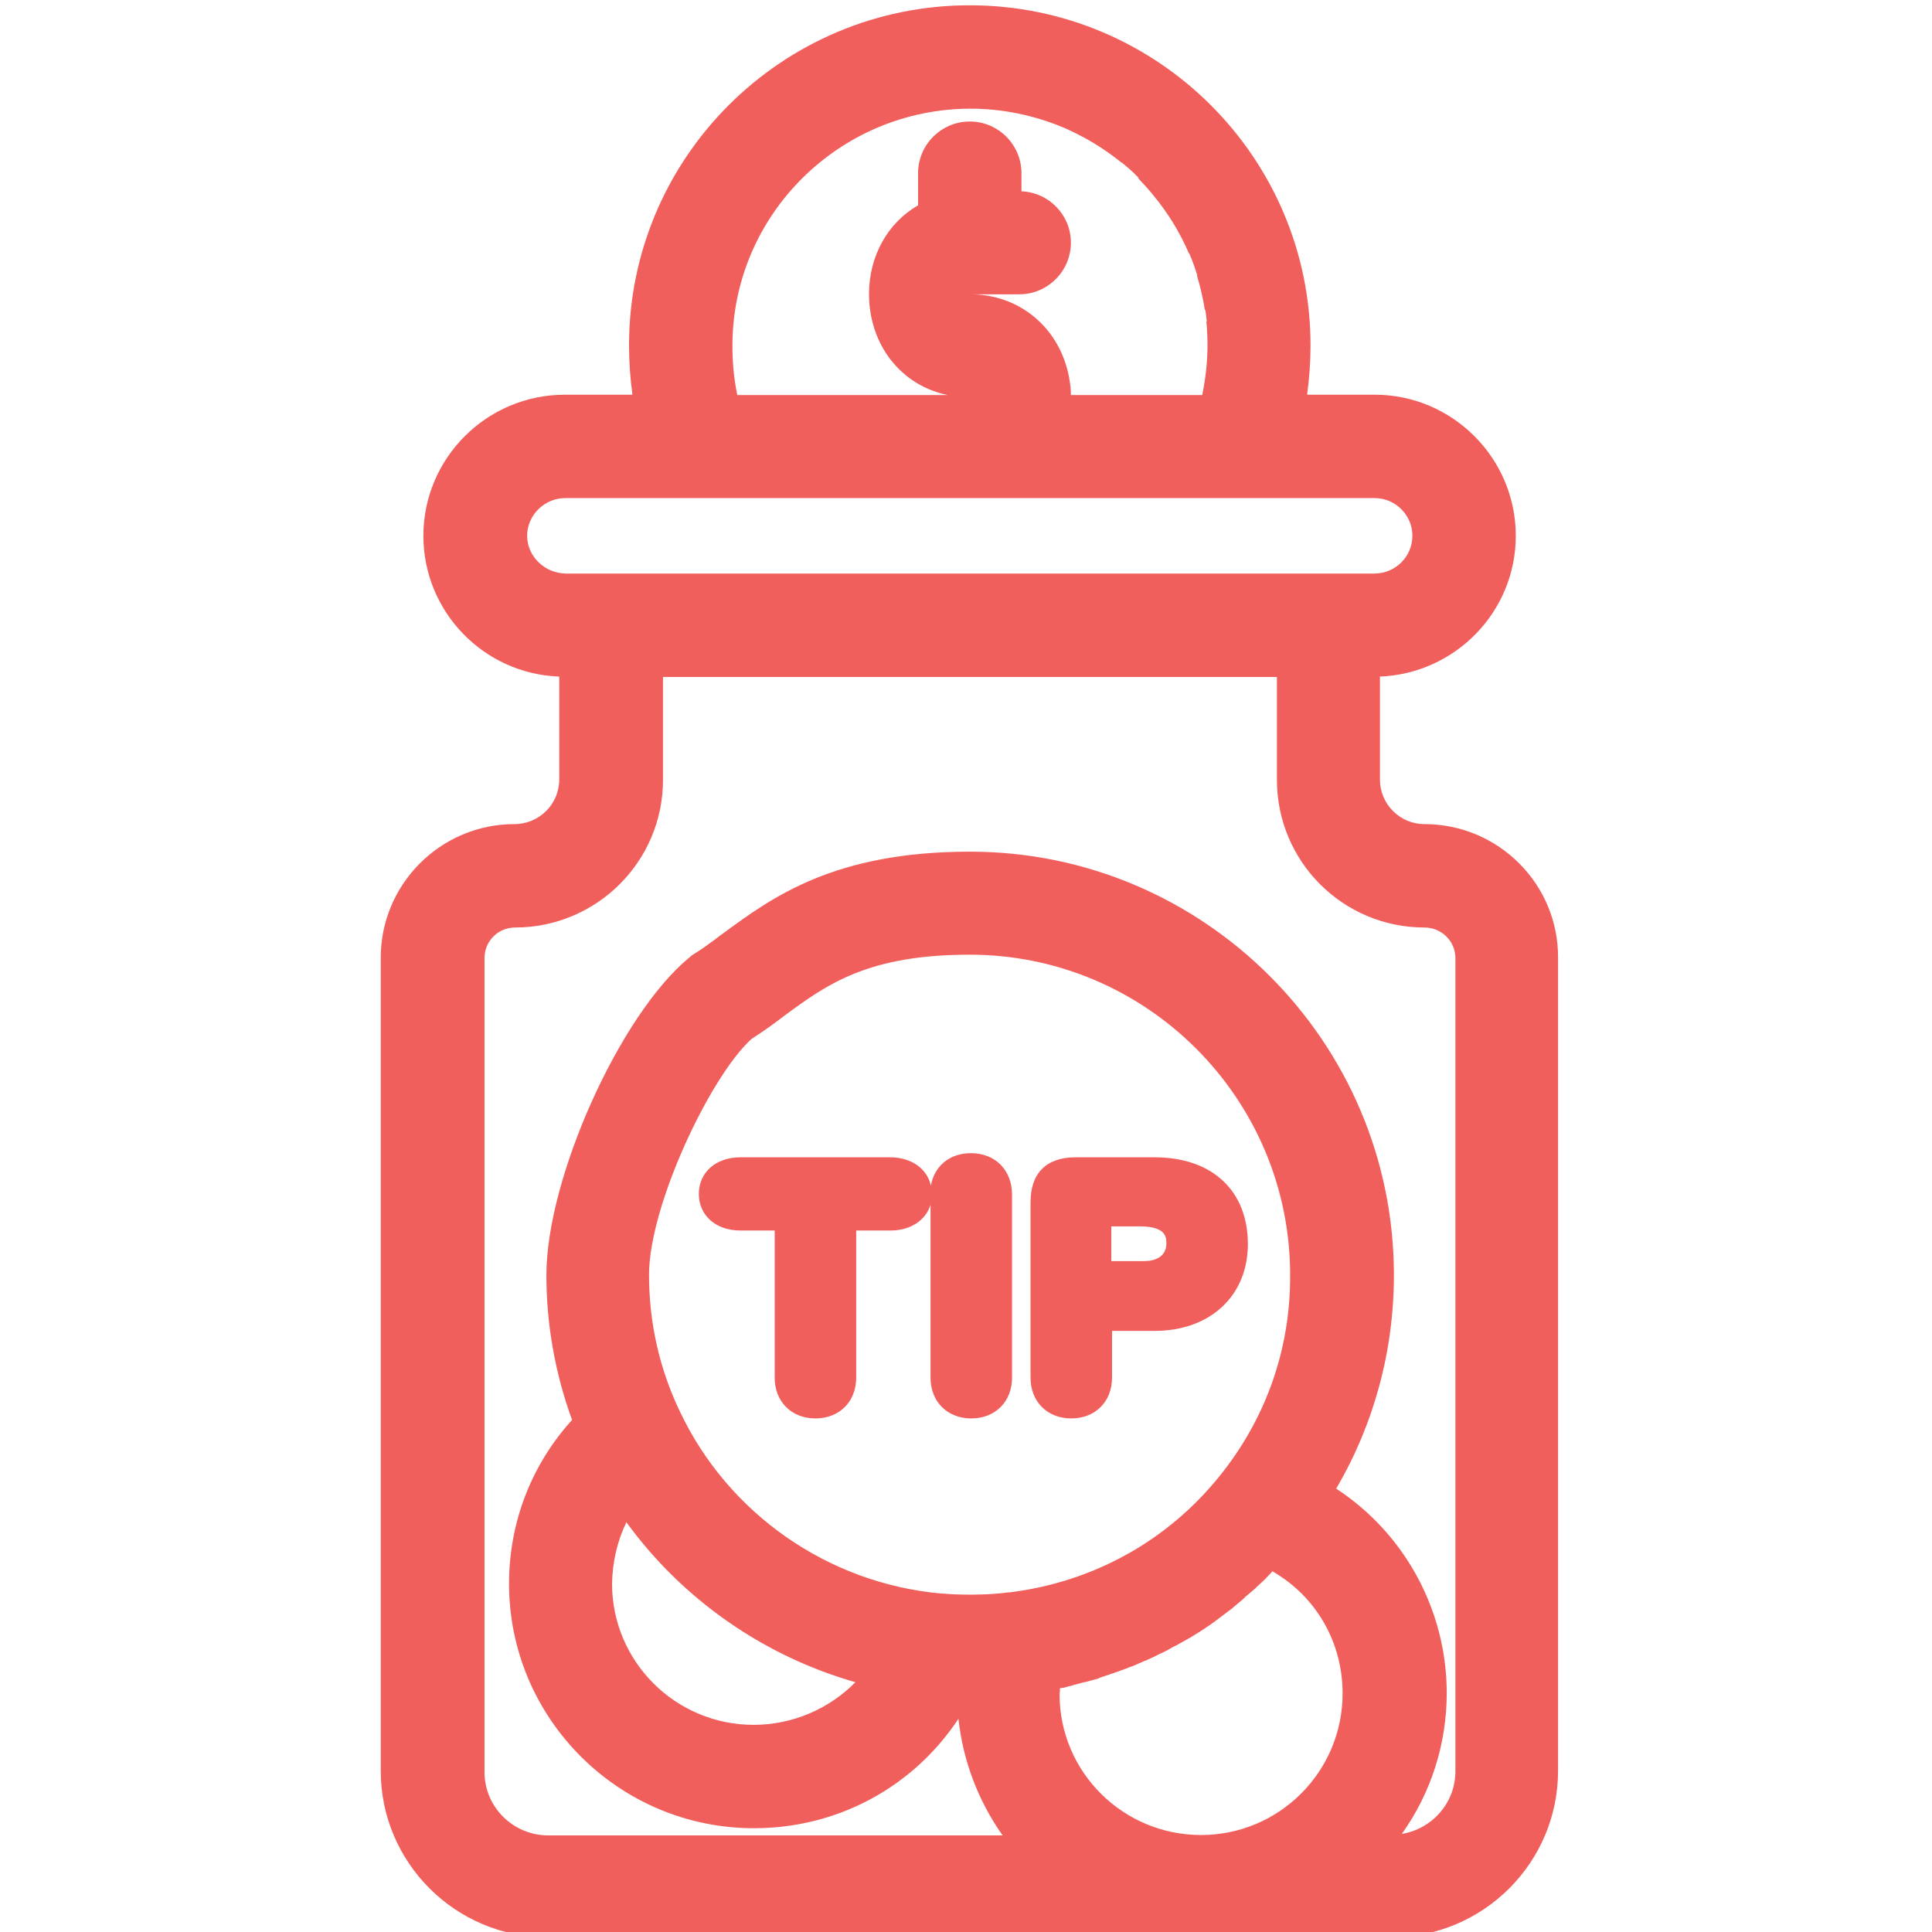 <?xml version="1.0" encoding="utf-8"?>
<!-- Generator: Adobe Illustrator 22.0.1, SVG Export Plug-In . SVG Version: 6.00 Build 0)  -->
<svg version="1.1" id="Capa_1" xmlns="http://www.w3.org/2000/svg" xmlns:xlink="http://www.w3.org/1999/xlink" x="0px" y="0px"
	 viewBox="0 0 512 512" style="enable-background:new 0 0 512 512;" xml:space="preserve">
<style type="text/css">
	.st0{fill:#F15F5C;}
</style>
<g>
	<path class="st0" d="M377.5,218.4c-6.5,0-11.8-5.3-11.8-11.8v-27.3c20-0.8,36-17.2,36-37.3c0-20.6-16.8-37.4-37.4-37.4h-17.9
		c0.6-4.4,0.9-8.8,0.9-13.1c0-49.7-40.5-90.1-90.3-90.1c-49.8,0-90.3,40.4-90.3,90.1c0,4.3,0.3,8.7,0.9,13.1h-17.9
		c-20.7,0-37.5,16.8-37.5,37.4c0,20.1,16,36.6,36,37.3v27.3c0,6.5-5.3,11.8-11.9,11.8c-19.5,0-35.4,15.9-35.4,35.4v215.5
		c0,24.3,19.8,44.1,44.2,44.1h223.6c24.4,0,44.2-19.8,44.2-44.1V253.8C413,234.3,397.1,218.4,377.5,218.4z M226.7,445.8
		c-7,7.1-16.7,11.3-27,11.3c-20.7,0-37.5-16.8-37.5-37.4c0.1-5.8,1.4-11.3,3.8-16.3C180.8,423.8,202.4,438.9,226.7,445.8z
		 M267.5,422h-0.1l-0.2,0c-3,0.4-6.2,0.6-10,0.6c-2.9,0-5.3-0.1-7.4-0.3l-0.2,0h-0.2c-30-2.7-56.5-21.2-69.3-48.4
		c-5.4-11.3-8.1-23.5-8.1-36.1c0-18.2,16.2-52.6,27.2-62.5c3.3-2.1,6.3-4.3,8.5-6c11.4-8.4,22.2-16.3,49.3-16.3
		c46.8,0,84.9,38.1,84.9,84.9c0.1,19.6-6.4,38.1-18.8,53.4C309.3,408.4,289.6,419.3,267.5,422z M280.9,447.4c0.2,0,0.5-0.1,0.7-0.1
		l0.2,0l1.4-0.4c0.5-0.1,1-0.2,1.4-0.4c0.6-0.1,1.1-0.3,1.6-0.4c0.2-0.1,0.5-0.1,0.7-0.2c0.1,0,0.3-0.1,0.4-0.1l0.1,0l0.1,0
		c0.4-0.1,0.7-0.2,1.1-0.3c0.5-0.1,1-0.3,1.5-0.4c0.4-0.1,0.9-0.2,1.4-0.5c0.9-0.3,1.7-0.6,2.4-0.8l0.5-0.2c0.5-0.1,0.9-0.3,1.2-0.4
		l0.3-0.1c0.5-0.2,0.9-0.3,1.4-0.5c0.4-0.1,0.8-0.3,1.1-0.4l0.3-0.1l0.2-0.1c0.2-0.1,0.4-0.2,0.5-0.2l0.3-0.1l0.3-0.1
		c0.4-0.2,0.8-0.3,1.2-0.5c0.4-0.2,0.9-0.4,1.4-0.6l0.2-0.1c0.2-0.1,0.3-0.2,0.4-0.2l0.4-0.1l0.4-0.2c0.4-0.2,0.9-0.4,1.3-0.6
		c0.5-0.2,1.1-0.5,1.6-0.8l1.1-0.5c0.9-0.4,1.8-0.9,2.8-1.5c0.4-0.2,0.8-0.4,1.2-0.6c0.8-0.5,1.7-0.9,2.5-1.4
		c0.2-0.1,0.4-0.2,0.5-0.3c0.1-0.1,0.2-0.1,0.4-0.2l0.2-0.1l0.1-0.1c1-0.6,2-1.2,2.9-1.8l0.9-0.6c0.9-0.6,1.8-1.2,2.7-1.9l0.1-0.1
		c0.2-0.1,0.5-0.3,0.7-0.5c0.4-0.3,0.8-0.6,1.2-0.9c0.4-0.3,0.9-0.7,1.3-1c0.3-0.2,0.7-0.5,1.1-0.8l0.3-0.3c0.8-0.7,1.6-1.3,2.4-2
		l0.2-0.2c0.2-0.2,0.4-0.3,0.5-0.5c0.4-0.3,0.8-0.7,1.2-1c0.5-0.4,0.9-0.8,1.4-1.2l0.1-0.1l0.4-0.4c0.4-0.4,0.9-0.8,1.3-1.2
		c0.5-0.5,1-0.9,1.4-1.4c0,0,1.2-1.2,1.4-1.5c11.6,6.7,18.6,18.8,18.6,32.4c0,20.7-16.8,37.5-37.5,37.5c-20.7,0-37.5-16.7-37.5-37.3
		C280.9,448.4,280.9,447.9,280.9,447.4z M383.4,448.7c0-21.9-11.1-42.3-29.3-54.2c10-17,15.3-36.5,15.3-56.6
		c0-61.8-50.4-112.2-112.3-112.2c-36,0-52.3,12-65.4,21.6c-0.7,0.5-1.4,1-2,1.5c-1.9,1.4-3.8,2.8-5.6,3.9c-0.5,0.3-1,0.6-1.2,0.9
		c-0.1,0.1-0.4,0.3-0.4,0.3c-18.3,15.2-37.7,58.4-37.7,84c0,13.1,2.3,26,6.8,38.4c-10.8,11.9-16.7,27.2-16.7,43.4
		c0,35.7,29.1,64.8,64.9,64.8c22.2,0,42.2-10.9,54.2-29c1.2,11.1,5.2,21.7,11.7,30.9H145.3c-9.3,0-16.9-7.5-16.9-16.8V253.9
		c0-4.5,3.6-8.1,8.1-8.1c21.6,0,39.2-17.5,39.2-39.1v-27.3h162.7v27.3c0,21.6,17.5,39.1,39.1,39.1c4.5,0,8.2,3.6,8.2,8.1v215.5
		c0,8.4-6.2,15.3-14.2,16.6C379.2,475.2,383.4,462.2,383.4,448.7z M305.6,51.7L305.6,51.7C305.7,51.6,305.7,51.6,305.6,51.7
		L305.6,51.7c3.9,4.7,7.1,9.9,9.5,15.5l0.1,0c0.8,1.9,1.5,3.8,2.1,5.8l-0.1,0c0.9,3,1.6,6,2.1,9.1l0.1,0c0.2,1,0.3,2.1,0.4,3.1
		l-0.1,0c0.2,2.1,0.3,4.3,0.3,6.4h0.1c0,0,0,0,0,0h-0.1c0,4.3-0.5,8.7-1.4,13.1h-34.8c0-1.2-0.1-2.4-0.3-3.6
		c-2-13.4-12.5-22.8-25.7-23.1c0,0,0,0,0,0h12.3c7.5,0,13.7-6.1,13.7-13.7c0-7.3-5.8-13.3-13.1-13.6v-4.8c0-7.5-6.1-13.7-13.7-13.7
		c-7.5,0-13.7,6.1-13.7,13.7v8.5c-8.1,4.7-13,13.5-13,23.5c0,13.6,8.6,24.3,20.9,26.8h-55.8c-0.9-4.2-1.3-8.6-1.3-13.1
		c0-34.6,28.3-62.7,63-62.8v0h0.1v0c8.4,0,16.6,1.7,24.4,4.9v0c3.7,1.6,7.3,3.5,10.7,5.8c1.7,1.1,3.3,2.3,4.9,3.6l0-0.1
		c1.6,1.3,3.1,2.6,4.5,4.1l-0.1,0.1C303,48.7,304.4,50.2,305.6,51.7z M364.3,132c5.5,0,10,4.5,10,10c0,5.5-4.5,10-10.1,10l-214.3,0
		c-5.6-0.1-10.2-4.6-10.2-10c0-5.5,4.6-10,10.1-10H364.3z"/>
	<path class="st0" d="M257.3,305.6c-5.6,0-9.7,3.4-10.6,8.6c-1-4.5-5.2-7.5-10.8-7.5h-39.7c-6.5,0-11,4-11,9.7c0,5.7,4.5,9.7,11,9.7
		h9.1v39c0,6.3,4.4,10.8,10.8,10.8c6.3,0,10.8-4.4,10.8-10.8v-39h9.1c5.3,0,9.3-2.7,10.6-6.8v45.8c0,6.3,4.4,10.8,10.8,10.8
		c6.3,0,10.8-4.4,10.8-10.8v-48.7C268.1,310,263.7,305.6,257.3,305.6z"/>
	<path class="st0" d="M330.7,329.7c0-14.2-9.5-23-24.7-23h-21c-7.7,0-11.9,4.2-11.9,11.9v46.5c0,6.3,4.4,10.8,10.8,10.8
		c6.3,0,10.8-4.4,10.8-10.8v-12.4h11.3C320.7,352.7,330.7,343.4,330.7,329.7z M294.5,325h7.5c7.1,0,7.1,2.9,7.1,4.6
		c0,3.4-3,4.6-5.7,4.6h-8.9V325z"/>
</g>
</svg>
